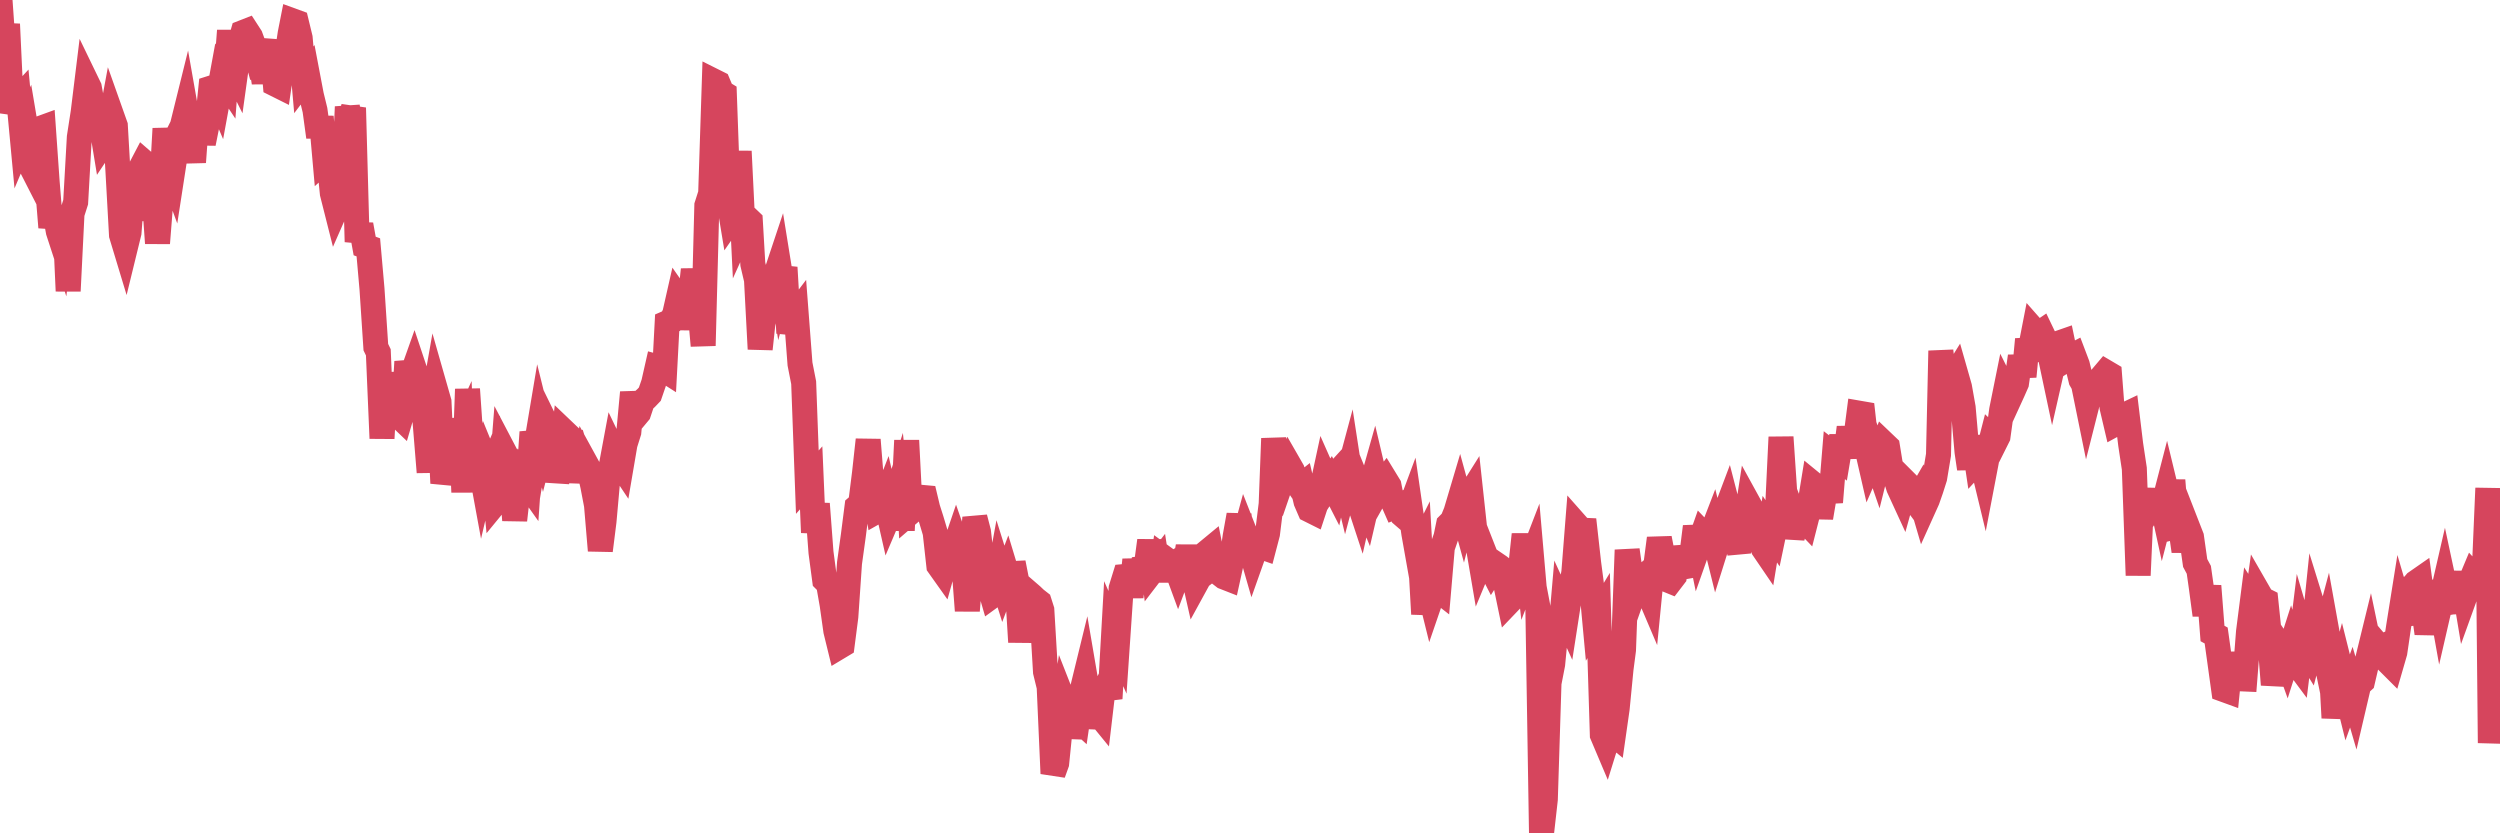 <?xml version="1.0"?><svg width="150px" height="50px" xmlns="http://www.w3.org/2000/svg" xmlns:xlink="http://www.w3.org/1999/xlink"> <polyline fill="none" stroke="#d6455d" stroke-width="1.5px" stroke-linecap="round" stroke-miterlimit="5" points="0.00,0.00 0.22,3.14 0.45,1.45 0.67,6.14 0.89,6.17 1.12,5.92 1.34,8.27 1.56,7.75 1.79,9.12 1.93,10.11 2.16,10.56 2.38,7.72 2.60,7.64 2.83,10.93 3.05,13.64 3.27,12.62 3.50,13.89 3.65,14.35 3.87,12.58 4.09,17.46 4.32,12.82 4.54,12.13 4.76,8.23 4.99,6.74 5.21,4.95 5.36,5.26 5.58,6.47 5.80,8.13 6.03,7.15 6.25,8.49 6.47,8.16 6.70,6.92 6.92,7.54 7.07,10.15 7.29,14.10 7.52,14.86 7.74,13.96 7.96,11.10 8.19,13.21 8.41,10.14 8.63,9.72 8.78,9.85 9.00,10.19 9.23,11.47 9.45,14.59 9.67,11.81 9.90,7.72 10.12,9.82 10.34,10.42 10.49,9.45 10.72,7.99 10.94,7.55 11.16,6.66 11.39,7.97 11.61,9.73 11.83,6.67 12.05,7.73 12.20,8.60 12.43,7.45 12.65,5.29 12.87,5.22 13.10,5.76 13.32,4.56 13.54,4.89 13.77,1.84 13.92,3.86 14.14,4.30 14.36,2.72 14.58,1.95 14.81,1.86 15.03,2.20 15.25,2.80 15.48,3.65 15.63,3.56 15.85,4.95 16.07,3.42 16.30,2.44 16.52,5.05 16.74,5.16 16.97,3.55 17.19,3.48 17.41,2.01 17.56,1.25 17.78,1.33 18.01,2.28 18.23,4.79 18.45,4.50 18.68,5.71 18.90,6.61 19.12,8.22 19.27,7.01 19.50,9.60 19.72,9.40 19.94,11.60 20.17,12.51 20.39,12.01 20.61,11.70 20.84,6.41 20.98,7.18 21.21,6.47 21.43,14.51 21.65,13.48 21.88,14.76 22.10,14.84 22.32,17.34 22.55,20.83 22.70,21.14 22.92,26.30 23.14,22.40 23.37,24.04 23.59,24.89 23.81,24.85 24.04,25.07 24.26,24.32 24.41,21.70 24.63,22.73 24.85,22.11 25.08,22.80 25.30,23.00 25.52,25.51 25.75,28.33 25.97,24.19 26.12,23.34 26.34,24.11 26.57,28.99 26.79,28.07 27.01,27.41 27.23,25.17 27.46,26.49 27.68,26.01 27.83,29.53 28.05,23.35 28.28,26.69 28.50,26.98 28.72,27.41 28.95,28.66 29.17,27.72 29.39,28.26 29.54,27.91 29.76,30.12 29.99,29.84 30.21,27.02 30.43,27.44 30.66,28.38 30.88,31.21 31.10,29.25 31.25,30.14 31.48,28.81 31.70,29.12 31.92,25.93 32.15,26.86 32.37,25.55 32.59,26.44 32.82,25.54 33.04,25.99 33.19,26.57 33.41,28.89 33.63,27.91 33.86,25.90 34.08,26.11 34.30,27.06 34.53,26.92 34.75,27.63 34.90,28.91 35.12,27.75 35.35,28.17 35.57,29.16 35.79,30.31 36.02,33.03 36.24,31.28 36.46,28.82 36.61,28.31 36.83,27.13 37.06,27.61 37.28,27.94 37.50,26.65 37.73,25.92 37.95,23.55 38.17,24.95 38.32,24.77 38.55,24.08 38.77,23.88 38.99,23.65 39.22,22.98 39.44,22.01 39.66,22.07 39.88,22.21 40.03,19.37 40.26,19.27 40.48,18.85 40.70,17.88 40.93,18.21 41.15,19.71 41.37,18.31 41.60,16.18 41.75,17.28 41.97,18.23 42.19,20.74 42.41,12.33 42.64,11.61 42.86,4.88 43.08,4.99 43.31,5.54 43.46,5.63 43.68,11.75 43.90,13.08 44.13,12.75 44.35,9.08 44.57,13.56 44.80,13.05 45.02,13.26 45.17,15.85 45.39,16.79 45.61,20.94 45.84,18.80 46.06,18.40 46.28,17.19 46.51,16.59 46.73,15.93 46.88,16.86 47.10,16.05 47.33,19.98 47.55,19.11 47.77,18.82 48.00,21.84 48.22,22.96 48.44,28.93 48.67,28.67 48.81,31.95 49.04,30.23 49.26,33.15 49.48,34.80 49.71,35.03 49.93,36.29 50.15,37.85 50.38,38.79 50.53,38.70 50.75,37.00 50.97,33.79 51.20,32.13 51.42,30.41 51.64,30.22 51.87,28.39 52.09,26.39 52.24,28.26 52.46,29.25 52.68,30.63 52.91,30.50 53.13,29.93 53.35,30.90 53.58,30.36 53.80,29.66 53.95,31.11 54.17,31.11 54.40,26.43 54.62,30.74 54.84,30.55 55.06,30.15 55.29,29.84 55.51,29.86 55.66,30.49 55.88,31.18 56.11,31.95 56.33,33.94 56.55,34.25 56.78,33.43 57.00,33.06 57.22,33.02 57.37,32.58 57.59,33.21 57.82,33.74 58.04,36.64 58.26,33.91 58.49,31.06 58.71,31.91 58.93,33.85 59.08,34.29 59.31,34.99 59.53,35.75 59.75,35.59 59.98,34.33 60.20,35.03 60.42,34.45 60.65,35.21 60.79,33.77 61.02,34.94 61.24,38.52 61.46,35.80 61.69,35.55 61.91,35.74 62.13,35.95 62.36,36.13 62.51,36.60 62.73,40.31 62.95,41.21 63.18,46.41 63.40,45.80 63.62,43.62 63.85,42.15 64.07,42.71 64.22,44.25 64.44,42.95 64.66,43.15 64.89,41.57 65.11,40.67 65.33,41.96 65.56,43.63 65.78,42.67 66.00,42.94 66.15,41.67 66.38,41.20 66.60,41.91 66.82,38.02 67.05,38.54 67.27,35.30 67.49,34.59 67.71,34.57 67.86,35.82 68.09,33.59 68.31,35.07 68.53,34.11 68.76,34.08 68.98,32.44 69.20,34.18 69.43,33.88 69.58,34.85 69.80,33.44 70.02,33.60 70.24,33.93 70.47,33.79 70.69,34.39 70.91,33.80 71.14,33.65 71.29,32.79 71.51,34.10 71.73,35.07 71.96,34.65 72.18,34.48 72.40,33.14 72.63,32.95 72.85,34.07 73.00,34.04 73.22,34.45 73.44,34.62 73.67,34.71 73.89,33.71 74.11,32.18 74.34,30.90 74.56,32.57 74.71,32.02 74.93,32.58 75.16,33.38 75.38,32.76 75.60,32.78 75.83,32.86 76.05,32.02 76.27,30.24 76.42,26.31 76.64,28.43 76.87,28.94 77.09,28.30 77.31,27.83 77.54,28.23 77.76,28.91 77.98,29.23 78.13,29.11 78.36,30.09 78.58,30.60 78.80,30.71 79.03,30.01 79.25,29.59 79.47,28.57 79.70,29.09 79.84,28.87 80.07,29.32 80.29,28.31 80.51,28.07 80.74,29.02 80.96,28.20 81.18,29.63 81.41,29.75 81.63,30.42 81.78,29.76 82.00,30.30 82.23,29.31 82.45,28.53 82.67,29.46 82.89,29.07 83.12,28.78 83.34,29.14 83.49,29.90 83.71,30.40 83.94,30.31 84.16,30.91 84.38,31.10 84.61,30.48 84.83,32.00 85.05,33.24 85.20,32.94 85.42,36.84 85.65,34.99 85.87,35.88 86.09,35.24 86.32,35.42 86.54,32.85 86.76,32.21 86.91,31.48 87.14,31.25 87.36,30.71 87.58,29.97 87.81,30.81 88.03,29.94 88.25,29.59 88.48,31.71 88.62,32.36 88.85,33.71 89.07,33.18 89.29,33.74 89.52,34.19 89.74,33.84 89.96,33.99 90.19,34.17 90.34,35.04 90.56,36.10 90.78,35.87 91.01,34.96 91.23,34.13 91.45,32.07 91.68,34.08 91.90,33.51 92.05,35.24 92.27,36.40 92.49,50.00 92.72,47.96 92.94,40.98 93.16,39.85 93.39,37.46 93.61,38.26 93.76,36.53 93.98,37.01 94.21,35.53 94.43,34.35 94.65,31.55 94.88,31.81 95.10,31.82 95.32,33.79 95.47,34.93 95.69,37.31 95.92,36.93 96.14,44.09 96.36,44.61 96.59,43.87 96.81,44.05 97.03,42.51 97.26,40.15 97.41,39.00 97.63,33.00 97.85,34.59 98.07,35.43 98.30,34.78 98.52,34.74 98.74,35.17 98.97,35.71 99.12,34.18 99.34,33.99 99.56,32.30 99.79,33.49 100.01,34.78 100.23,34.87 100.46,34.57 100.68,32.85 100.83,33.41 101.05,34.01 101.27,33.97 101.50,33.36 101.72,31.60 101.94,32.68 102.17,32.03 102.39,32.26 102.54,32.41 102.76,31.84 102.99,32.77 103.21,32.07 103.43,30.99 103.66,30.38 103.88,31.23 104.10,31.81 104.25,32.53 104.47,32.51 104.70,31.66 104.92,30.23 105.14,30.63 105.37,31.89 105.59,32.07 105.81,32.93 105.96,33.15 106.19,31.75 106.41,32.08 106.63,31.03 106.86,26.23 107.08,29.49 107.30,30.07 107.53,32.27 107.67,31.66 107.90,30.80 108.12,31.06 108.34,31.29 108.57,30.39 108.79,29.04 109.01,29.22 109.24,31.06 109.39,30.17 109.61,28.92 109.83,30.13 110.06,27.31 110.28,27.48 110.50,26.17 110.72,27.44 110.95,25.65 111.10,26.57 111.32,26.49 111.54,24.79 111.77,24.83 111.99,26.79 112.21,27.75 112.44,27.22 112.66,27.86 112.88,26.98 113.03,26.60 113.25,26.81 113.48,28.23 113.70,28.56 113.92,29.25 114.15,29.75 114.37,28.96 114.59,29.18 114.74,29.82 114.97,30.13 115.19,29.75 115.41,30.50 115.64,29.99 115.86,29.36 116.08,28.67 116.31,27.29 116.45,21.05 116.68,23.17 116.90,23.41 117.12,22.82 117.35,22.45 117.57,23.22 117.79,24.46 118.02,27.10 118.17,28.12 118.39,26.19 118.61,27.67 118.84,27.42 119.06,28.33 119.28,27.18 119.51,26.28 119.73,26.49 119.88,26.19 120.10,24.60 120.32,23.51 120.55,23.97 120.77,23.49 120.99,22.99 121.22,21.38 121.44,22.59 121.59,21.01 121.81,21.00 122.04,19.82 122.26,20.07 122.48,19.92 122.71,20.40 122.93,20.97 123.15,22.01 123.30,21.35 123.52,20.59 123.75,20.51 123.97,21.57 124.19,21.43 124.42,21.31 124.64,21.89 124.86,22.80 125.01,23.06 125.24,24.19 125.46,23.32 125.68,23.45 125.90,24.26 126.13,22.59 126.35,22.33 126.57,22.46 126.72,24.43 126.95,25.41 127.17,25.29 127.39,24.95 127.62,24.84 127.84,26.66 128.06,28.12 128.29,34.52 128.43,31.39 128.66,31.03 128.88,30.68 129.10,29.37 129.33,31.26 129.55,29.42 129.77,30.43 130.00,29.54 130.22,30.45 130.37,28.82 130.59,31.58 130.82,31.52 131.04,33.07 131.26,31.63 131.49,32.22 131.71,33.78 131.93,34.19 132.08,35.25 132.30,36.90 132.53,35.16 132.75,38.01 132.97,38.13 133.20,39.78 133.42,41.37 133.64,41.45 133.79,39.96 134.02,40.95 134.24,39.19 134.46,40.73 134.69,40.74 134.91,37.91 135.13,36.19 135.36,36.55 135.50,35.54 135.73,35.94 135.95,36.05 136.17,38.17 136.40,41.08 136.62,39.87 136.84,38.80 137.07,39.14 137.22,39.56 137.44,38.87 137.66,39.61 137.89,39.92 138.11,38.13 138.33,38.88 138.55,39.24 138.78,38.37 138.93,36.92 139.15,37.63 139.37,38.69 139.60,37.82 139.82,39.04 140.04,43.07 140.27,41.16 140.49,40.35 140.64,40.95 140.86,41.84 141.08,41.23 141.31,42.02 141.53,41.08 141.75,40.88 141.98,39.89 142.20,38.99 142.35,39.71 142.57,38.59 142.80,38.86 143.02,38.76 143.24,39.67 143.47,39.90 143.69,39.14 143.91,37.64 144.06,36.70 144.28,37.45 144.51,35.31 144.73,35.21 144.95,34.95 145.18,34.79 145.40,36.42 145.62,38.00 145.85,36.72 146.00,36.27 146.22,34.90 146.44,36.13 146.67,35.13 146.89,36.16 147.11,36.12 147.34,36.11 147.56,35.19 147.71,34.37 147.93,35.69 148.15,35.08 148.38,34.53 148.60,34.77 148.82,34.27 149.05,34.43 149.27,29.29 149.42,44.58 149.64,41.21 149.87,41.71 150.00,42.60 "/></svg>